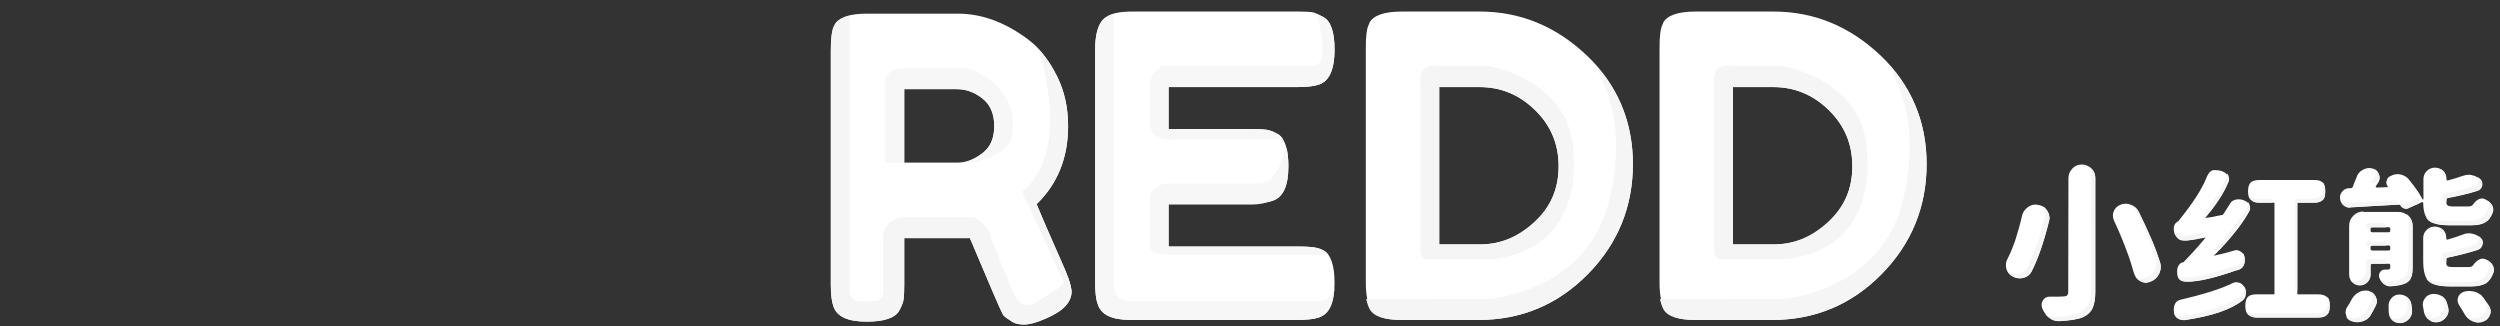 <?xml version="1.0" encoding="utf-8"?>
<!-- Generator: Adobe Illustrator 22.0.1, SVG Export Plug-In . SVG Version: 6.00 Build 0)  -->
<svg version="1.1" id="Layer_2_1_" xmlns="http://www.w3.org/2000/svg" xmlns:xlink="http://www.w3.org/1999/xlink" x="0px" y="0px"
	 viewBox="0 0 1191.6 155.6" style="enable-background:new 0 0 1191.6 155.6;" xml:space="preserve">
<rect x="0" y="0" width="1191.6" height="155.6" fill="#333333" stroke="none"/>
<style type="text/css">
	.st0{fill:#FFFFFF;}
	.st1{fill:#F5F5F5;}
	.st2{fill:#F7F7F7;}
</style>
<g>
	<g>
		<g>
			<path class="st0" d="M431,42.5h25.1c4.1,0,8.1,1.3,12,4.3s5.8,7.4,5.8,13.3s-1.9,10.1-5.8,13s-7.7,4.4-11.6,4.4H431V42.1V42.5z
				 M494.1,97.3c10-9.7,15-22.1,15-37.2c0-8.7-1.7-16.5-5.2-23.6s-7.9-13.1-13.2-17.2c-11.1-8.5-22.5-12.8-34.2-12.8h-43.2
				c-8.5,0-13.7,1.8-15.6,5.4c-1.1,2-1.2,4.2-1.4,5.7c-0.2,1.5-0.3,3.8-0.3,6.9v111c0,4.7,0.4,8.1,1.2,10.4
				c1.6,4.9,6.6,7.4,15.9,7.4c8.5,0,13.7-1.8,15.6-5.4c1.1-2,1.8-3.8,2-5.3c0.2-1.5,0.3-3.8,0.3-6.9v-22.2h25.2h6.1
				c9.1,21.6,14.3,33.7,15.6,36.2c0.8,1.4,2,1.9,3.7,3.1c1.7,1.3,3.8,1.9,6.4,1.9c2.6,0,6-0.9,10.3-2.8c8.3-3.5,12.4-7.7,12.4-12.8
				c0-2.1-1-5.6-3-10.4C501.6,114.8,497,104.4,494.1,97.3z"/>
			<path class="st1" d="M405,7.7c-3.7,0.8-6.1,2.4-7.3,4.6c-1.1,2-1.2,3.8-1.4,5.3c-0.2,1.5-0.3,3.8-0.3,6.9v111
				c0,4.7,0.4,8.1,1.2,10.4c1.6,4.9,6.6,7.4,15.9,7.4c8.5,0,13.7-1.8,15.6-5.4c1.1-2,1.8-3.8,2-5.3c0.2-1.5,0.3-3.8,0.3-6.9v-22.2
				h25.2h6.1c9.1,21.6,14.3,33.7,15.6,36.2c0.8,1.4,2,1.9,3.7,3.1c1.7,1.3,3.8,1.9,6.4,1.9c2.6,0,6-0.9,10.3-2.8
				c8.3-3.5,12.4-7.7,12.4-12.8c0-1.7-0.6-4.1-1.8-7.4c-1.3,4.2-7.9,7.9-7.9,7.9l-8,5c-7,3.3-10-5-10-5l-11-27c-1-6.3-8-9-8-9h-33
				c-10.8,0.5-10,10-10,10v24c0.3,5.8-4,6-4,6h-6c-6.3,0.3-6-5-6-5V7.7z"/>
			<path class="st2" d="M431,42.5h25.2c4.1,0,8,1.3,11.9,4.3s5.8,7.4,5.8,13.3s-1.9,10.3-5.8,13.2c-3,2.3-6.1,3.7-9.1,4.2h2
				c17.3-1.5,21-11,21-11c5.8-26.4-21-34-21-34h-31c-8.3,0.8-8,6-8,6v39h9V42.5z"/>
		</g>
		<path class="st1" d="M503.9,36.5c-2.5-5-5.4-9.4-8.9-12.9c0.8,2.5,16.1,48.7-8,67.9l4,8l19.3,42.2c0.3-0.8,0.4-1.7,0.4-2.6
			c0-2.1-1-5.6-3-10.4c-6.1-13.9-10.7-24.3-13.6-31.4c10-9.7,15-22.1,15-37.2C509.1,51.4,507.4,43.6,503.9,36.5z"/>
	</g>
	<g>
		<path class="st0" d="M557,96.5h39.1c4.7,0,8.1,0,10.4-0.8c5.1-1.6,7.6-7.1,7.6-16.4c0-8.5-1.8-13.7-5.4-15.6
			c-2-1.1-3.8-1.7-5.3-1.9s-3.8-0.3-6.9-0.3H557v-20h61.4c4.7,0,8-0.4,10.3-1.2c4.9-1.6,7.4-7.3,7.4-16.6c0-8.5-1.8-13.7-5.4-15.6
			c-2-1.1-3.8-2.1-5.3-2.3c-1.5-0.2-3.8-0.3-6.9-0.3h-78.8c-7.1,0-11.4,1.2-13.9,3.7s-3.8,7.5-3.8,14.3v111.2
			c0,4.7,0.4,8.1,1.2,10.2c1.6,5.1,6.6,7.6,15.9,7.6h79.2c4.6,0,8.1-0.4,10.4-1.2c4.9-1.6,7.4-7.1,7.4-16.4c0-8.5-1.8-13.7-5.4-15.6
			c-2-1.1-3.8-1.3-5.3-1.5s-3.8-0.3-6.9-0.3H557V97.3V96.5z"/>
		<path class="st2" d="M611.6,66.5c-0.8-1.3-1.7-2.2-2.9-2.8c-2-1.1-3.8-1.7-5.3-1.9s-3.8-0.3-6.9-0.3H557v-20h61.4
			c4.7,0,8-0.4,10.3-1.2c4.9-1.6,7.4-7.3,7.4-16.6c0-8.5-1.8-13.7-5.4-15.6c-1.1-0.6-2.1-1-3.1-1.4c2.3,8.4,5.7,23.9-1.6,24.8h-72
			c0,0-6.2,3.5-6,9v19c0,0-0.2,7.8,12,7H611.6z"/>
		<path class="st2" d="M557,97.5h39.2c4.6,0,8-1,10.3-1.8c5.1-1.6,7.6-7.1,7.6-16.4c0-3.4-0.3-6.2-0.8-8.6l-1.3,0.8
			c0,0-2.5,16-12,16h-45c0,0-7,2-7,7v23c0,0-0.7,4.3,12,4h73.2c-0.7-1-1.5-1.7-2.5-2.2c-2-1.1-3.8-1.3-5.3-1.5s-3.8-0.3-6.9-0.3H557
			V97.5z"/>
		<path class="st2" d="M531,6.8c-2.5,0.6-3.9,1.6-5.2,2.8c-2.5,2.5-3.8,7.1-3.8,13.9v111.2c0,4.7,0.4,8.1,1.2,10.2
			c1.6,5.1,6.6,7.6,15.9,7.6h79.2c4.6,0,8.1-0.4,10.4-1.2c4.4-1.4,6.9-6,7.3-13.8l0,0c-2.3,6.8-8,6-8,6h-87c-11,0.5-10-7-10-7V6.8
			L531,6.8z"/>
	</g>
	<g>
		<path class="st0" d="M705.4,116.5H686v-75h19.2c10.1,0,18.9,3.6,26.4,10.9s11.3,16.1,11.3,26.9s-3.9,19.8-11.6,26.9
			S714.9,116.5,705.4,116.5L705.4,116.5z M652.7,11.1c-1.1,2-1.2,3.7-1.4,5.2c-0.2,1.5-0.3,3.8-0.3,7v111.2c0,5.7,0.8,10.2,2.4,13
			c2,3.3,6.6,5,14.7,5h36.6c20.4,0,37.8-7.3,52.1-21.8c14.3-14.5,21.5-32.1,21.5-52.5c0-20.3-7.3-37.9-22-51.8s-31.7-20.9-51-20.9
			h-37c-8.5,0-13.7,1.8-15.6,5.4L652.7,11.1L652.7,11.1z"/>
		<path class="st1" d="M651.2,142.5c0.4,1.9,1,3.7,1.7,5c2,3.4,7.1,5,15.2,5h36.6c20.4,0,37.8-7.3,52.1-21.8
			c14.3-14.5,21.5-32.1,21.5-52.5c0-17.9-5.7-33.2-17-46.2c1.8,5.5,3.7,9.5,3.7,9.5c10.3,23.8,2.3,52.7,2.3,52.7
			c-10,45-57.5,48.3-57.5,48.3H651.2z"/>
		<path class="st1" d="M677,59.5v59c0,5.5,3,5,3,5h31.5c43.8-5,38.5-48.8,38.5-48.8c0-37.3-41-43.3-41-43.3h-23c-10.8-1.5-9,8-9,8
			V59.5z M705.4,116.5H686v-75h19.2c10.1,0,18.9,3.6,26.4,10.9s11.3,16.1,11.3,26.9s-3.9,19.4-11.6,26.5S715,116.5,705.4,116.5z"/>
	</g>
	<g>
		<path class="st0" d="M845.4,116.5H826v-75h19.2c10.1,0,18.9,3.6,26.4,10.9s11.3,16.1,11.3,26.9s-3.9,19.8-11.6,26.9
			S854.9,116.5,845.4,116.5L845.4,116.5z M792.7,11.1c-1.1,2-1.2,3.7-1.4,5.2c-0.2,1.5-0.3,3.8-0.3,7v111.2c0,5.7,0.8,10.2,2.4,13
			c2,3.3,6.6,5,14.7,5h36.6c20.4,0,37.8-7.3,52.1-21.8c14.3-14.5,21.5-32.1,21.5-52.5c0-20.3-7.3-37.9-22-51.8s-31.7-20.9-51-20.9
			h-37c-8.5,0-13.7,1.8-15.6,5.4L792.7,11.1L792.7,11.1z"/>
		<path class="st1" d="M791.2,142.5c0.4,1.9,1,3.7,1.7,5c2,3.4,7.1,5,15.2,5h36.6c20.4,0,37.8-7.3,52.1-21.8
			c14.3-14.5,21.5-32.1,21.5-52.5c0-17.9-5.7-33.2-17-46.2c1.8,5.5,3.7,9.5,3.7,9.5c10.3,23.8,2.3,52.7,2.3,52.7
			c-10,45-57.5,48.3-57.5,48.3H791.2z"/>
		<path class="st1" d="M817,59.5v59c0,5.5,3,5,3,5h31.5c43.8-5,38.5-48.8,38.5-48.8c0-37.3-41-43.3-41-43.3h-23c-10.8-1.5-9,8-9,8
			V59.5z M845.4,116.5H826v-75h19.2c10.1,0,18.9,3.6,26.4,10.9s11.3,16.1,11.3,26.9s-3.9,19.4-11.6,26.5S855,116.5,845.4,116.5z"/>
	</g>
	<g>
		<path class="st0" d="M960.6,114.4c-1.2,3.4-2.4,6.4-3.8,9.1c-0.5,0.9-0.7,1.9-0.7,2.9c0,0.6,0.1,1.2,0.2,1.8
			c0.5,1.6,1.5,2.8,3,3.6c1.1,0.6,2.2,0.9,3.4,0.9c0.5,0,1-0.1,1.6-0.2c1.8-0.4,3.1-1.4,3.9-2.9c3.1-6,5.9-14.1,8.4-24.2
			c0.2-0.5,0.2-1,0.2-1.6c0-1.2-0.4-2.3-1.1-3.4c-1-1.6-2.4-2.5-4.2-2.7c-0.4-0.1-0.8-0.2-1.2-0.2c-1.4,0-2.6,0.4-3.8,1.3
			c-1.5,1.1-2.5,2.6-2.8,4.4C962.9,106.8,961.8,110.6,960.6,114.4z M1013.6,119.4c1.5,3.9,2.6,7.5,3.5,10.7c0.5,1.7,1.5,3,3,3.8
			c0.9,0.5,1.8,0.8,2.7,0.8c0.7,0,1.3-0.2,2-0.5h0.2c1.8-0.7,3.2-1.9,4.1-3.7c0.5-1.1,0.8-2.2,0.8-3.3c0-0.7-0.1-1.4-0.3-2.1
			c-1-3.2-2.3-6.8-3.9-10.6c-2-4.6-4.1-9.2-6.3-13.6c-0.8-1.6-2.1-2.7-3.7-3.3c-0.8-0.3-1.6-0.5-2.5-0.5c-0.8,0-1.6,0.1-2.5,0.5
			c-1.5,0.6-2.6,1.6-3.2,3.1c-0.3,0.7-0.4,1.4-0.4,2.1c0,0.8,0.2,1.6,0.5,2.3C1009.8,109.8,1011.8,114.5,1013.6,119.4z M985.8,139.1
			c0,0.8-0.2,1.3-0.5,1.7c-0.4,0.3-1,0.5-2,0.5c-1.2,0.1-2.5,0.1-3.8,0.1h-2.4h-0.2c-1.4,0-2.4,0.6-3.1,1.7
			c-0.5,0.7-0.7,1.5-0.7,2.2c0,0.5,0.1,1.1,0.3,1.6c0.7,1.8,1.8,3.3,3.3,4.5c1.4,1.1,2.9,1.6,4.6,1.6h0.4c5.2-0.3,9-0.9,11.4-2
			c2-1,3.5-2.4,4.3-4.2s1.3-4.3,1.3-7.6V84.8c0-1.8-0.6-3.3-1.9-4.5s-2.8-1.9-4.5-1.9c-1.8,0-3.3,0.6-4.5,1.9s-1.9,2.8-1.9,4.5
			L985.8,139.1L985.8,139.1z"/>
		<path class="st0" d="M1174.7,149.7c0.9,1.6,2.2,2.7,3.8,3.4c0.9,0.4,1.8,0.6,2.7,0.6c0.7,0,1.5-0.1,2.2-0.4
			c1.6-0.5,2.7-1.6,3.3-3.1c0.3-0.6,0.4-1.2,0.4-1.8c0-0.9-0.3-1.7-0.8-2.6c-0.9-1.3-1.9-2.7-2.9-4.1c-1-1.4-2.4-2.3-4.1-2.7
			c-0.8-0.2-1.6-0.3-2.3-0.3c-0.9,0-1.9,0.1-2.7,0.4c-1.4,0.5-2.3,1.4-2.7,2.7c-0.2,0.5-0.2,0.9-0.2,1.4c0,0.9,0.3,1.6,0.8,2.4
			C1173.1,147,1174,148.4,1174.7,149.7z M1155.4,148.9c0.4,1.6,1.2,2.8,2.6,3.7c0.9,0.7,1.9,1,3,1c0.4,0,0.8-0.1,1.3-0.1
			c1.6-0.4,2.9-1.3,3.8-2.7c0.6-0.9,0.9-1.8,0.9-2.8c0-0.5-0.1-1-0.2-1.6c-0.2-0.7-0.4-1.4-0.6-2.1c-0.5-1.5-1.4-2.7-2.8-3.4
			c-1-0.5-2.1-0.8-3.2-0.8c-0.4,0-0.9,0-1.3,0.1c-1.5,0.3-2.6,1.1-3.3,2.3c-0.5,0.8-0.8,1.7-0.8,2.7c0,0.5,0.1,0.9,0.2,1.4
			C1155.1,147.3,1155.3,148.1,1155.4,148.9z M1138.6,148.9c0,1.5,0.6,2.8,1.8,3.8c1,0.8,2.1,1.3,3.4,1.3h0.6c1.6-0.2,2.9-0.9,4-2.1
			c0.9-1,1.3-2.3,1.3-3.6v-0.6c-0.1-0.8-0.2-1.7-0.3-2.5c-0.2-1.5-0.9-2.7-2.1-3.6c-1-0.8-2.2-1.2-3.5-1.2h-0.5
			c-1.5,0.1-2.6,0.7-3.6,1.9c-0.8,1-1.2,2.2-1.2,3.4v0.5C1138.5,147.1,1138.5,148,1138.6,148.9z M1126.5,100.8c-1.9,0-3.5,0.7-4.8,2
			c-1.3,1.3-2,2.9-2,4.8v23.3c0,1.4,0.5,2.6,1.5,3.6s2.2,1.5,3.6,1.5c1.4,0,2.6-0.5,3.6-1.5s1.5-2.2,1.5-3.6v-4.4
			c0-0.5,0.3-0.8,0.8-0.8h7.8c0.5,0,0.8,0.3,0.8,0.8v0.9c0,0.7-0.4,1.1-1.2,1.1h-1.4c-1,0-1.8,0.4-2.3,1.3c-0.4,0.5-0.5,1.1-0.5,1.6
			c0,0.4,0.1,0.7,0.2,1c0.4,1.2,1.1,2.2,2.1,3c0.9,0.7,1.9,1.1,3,1.1h0.2c3-0.2,5.3-0.6,6.9-1.3c1.4-0.6,2.3-1.5,2.8-2.6
			s0.8-2.8,0.8-5v-19.8c0-1.9-0.7-3.5-2-4.8s-2.9-2-4.8-2h-16.6V100.8z M1139.3,109.9c0,0.5-0.3,0.8-0.8,0.8h-7.8
			c-0.5,0-0.8-0.3-0.8-0.8v-0.8c0-0.5,0.3-0.8,0.8-0.8h7.8c0.5,0,0.8,0.3,0.8,0.8V109.9z M1129.9,117.8c0-0.5,0.3-0.8,0.8-0.8h7.8
			c0.5,0,0.8,0.3,0.8,0.8v0.8c0,0.5-0.3,0.8-0.8,0.8h-7.8c-0.5,0-0.8-0.3-0.8-0.8V117.8z M1132.4,145.6c0.3-0.7,0.5-1.3,0.5-2
			c0-0.8-0.2-1.5-0.6-2.3c-0.7-1.4-1.9-2.2-3.4-2.7c-0.5-0.1-1-0.1-1.6-0.1c-1,0-2.1,0.3-3,0.8c-1.5,0.8-2.6,1.9-3.4,3.4
			c-0.6,1.2-1.3,2.4-2,3.4c-0.6,0.9-0.9,1.7-0.9,2.7c0,0.4,0,0.8,0.2,1.2c0.3,1.4,1.1,2.4,2.5,2.9c1,0.4,2,0.6,3,0.6
			c0.7,0,1.4-0.1,2.1-0.3c1.8-0.5,3.2-1.4,4.1-2.9C1130.8,148.8,1131.6,147.2,1132.4,145.6z M1143.6,97.5c0.3,0,0.4,0.1,0.5,0.3
			c0.4,0.7,0.9,1.2,1.7,1.5c0.8,0.3,1.5,0.3,2.2-0.1l6.3-2.8c0.2-0.1,0.3-0.1,0.5,0c0.2,0.1,0.2,0.3,0.2,0.5c0.1,4.1,1,6.8,2.8,8.3
			c1.8,1.5,5,2.2,9.9,2.2h10.1c2.9,0,5.2-0.4,6.8-1.4c1.6-0.9,2.8-2.5,3.6-4.8c0.2-0.5,0.2-0.9,0.2-1.4c0-0.8-0.3-1.6-0.8-2.3
			c-0.8-1.2-1.9-2-3.3-2.6l-0.2-0.1c-0.4-0.2-0.8-0.2-1.2-0.2c-0.6,0-1.2,0.2-1.7,0.5c-1,0.6-1.8,1.4-2.5,2.4
			c-0.4,0.6-1.1,0.9-2.2,0.9h-7.3c-1.4,0-2.2-0.2-2.6-0.5s-0.6-1.1-0.6-2.3v-0.3c0-0.5,0.3-0.8,0.8-0.9c4.9-0.9,9.6-2,14.1-3.4
			c1.1-0.4,1.8-1.1,2.1-2.3c0.1-0.3,0.1-0.6,0.1-0.9c0-0.8-0.3-1.6-0.9-2.2c-1.1-1.1-2.4-1.8-3.9-2.1c-0.6-0.2-1.2-0.2-1.7-0.2
			c-0.9,0-1.9,0.2-2.7,0.5c-2.2,0.8-4.6,1.5-7.2,2.2c-0.2,0.1-0.3,0-0.4-0.1c-0.1-0.1-0.2-0.2-0.2-0.4v-0.1c0-1.5-0.5-2.8-1.6-3.9
			c-1.1-1.1-2.4-1.6-3.9-1.6s-2.8,0.5-3.9,1.6c-1.1,1.1-1.6,2.4-1.6,3.9v9.5c0,0.1-0.1,0.2-0.2,0.2s-0.2,0-0.2-0.1
			c-1.5-2.8-3.8-5.9-6.8-9.6c-0.9-1.1-2.1-1.9-3.6-2.2c-0.5-0.1-1-0.2-1.5-0.2c-0.9,0-1.9,0.2-2.7,0.6l-0.9,0.4
			c-0.9,0.4-1.4,1.1-1.6,2.1c-0.1,0.3-0.2,0.5-0.2,0.8c0,0.7,0.2,1.3,0.7,1.9c0,0.1,0.1,0.1,0,0.2c0,0.1-0.1,0.2-0.2,0.2l-5.1,0.2
			c-0.2,0-0.3-0.1-0.4-0.2s-0.1-0.3,0-0.4c0.4-0.7,0.8-1.3,1.2-1.9c0.4-0.7,0.6-1.5,0.6-2.2c0-0.6-0.1-1.2-0.4-1.8
			c-0.6-1.3-1.6-2.2-3-2.6c-0.5-0.1-1-0.2-1.5-0.2c-1.1,0-2.2,0.3-3.2,0.9c-1.5,0.8-2.5,2.1-3,3.8c-0.6,1.5-1.2,2.9-1.7,4.3
			c-0.2,0.4-0.5,0.6-0.9,0.6h-0.9c-1.3,0.1-2.3,0.5-3.1,1.5c-0.8,0.8-1.2,1.8-1.2,2.9c0,1.4,0.5,2.6,1.6,3.5c0.9,0.8,1.9,1.3,3,1.3
			c0.1,0,0.2,0,0.3-0.1C1125.7,98.5,1133.5,98.1,1143.6,97.5z M1155,124.4c0,4.6,0.8,7.8,2.5,9.5s5.1,2.6,10.2,2.6h10.2
			c3,0,5.3-0.5,6.9-1.4c1.6-1,2.8-2.7,3.7-5.1c0.2-0.5,0.2-0.9,0.2-1.4c0-0.8-0.3-1.6-0.8-2.5c-0.8-1.2-1.9-2.1-3.4-2.6
			c-0.4-0.2-0.9-0.2-1.3-0.2c-0.6,0-1.2,0.2-1.8,0.6c-1,0.6-1.9,1.4-2.6,2.5c-0.4,0.6-1.1,0.9-2.2,0.9h-7.4c-1.4,0-2.3-0.2-2.7-0.5
			c-0.4-0.4-0.6-1.1-0.6-2.4v-0.7c0-0.5,0.3-0.8,0.8-0.9c5.4-1.1,10.2-2.4,14.3-3.7c1.1-0.4,1.8-1.2,2.1-2.4
			c0.1-0.3,0.2-0.6,0.2-0.9c0-0.8-0.3-1.6-1-2.3c-1-1.1-2.3-1.8-3.9-2.1c-0.5-0.1-1-0.2-1.6-0.2c-1,0-2,0.2-2.9,0.6
			c-2.1,0.8-4.6,1.6-7.3,2.4c-0.2,0.1-0.3,0-0.4-0.1c-0.1-0.1-0.2-0.2-0.2-0.4v-0.2c0-1.5-0.5-2.8-1.6-3.9s-2.4-1.6-3.9-1.6
			s-2.8,0.5-3.9,1.6s-1.6,2.4-1.6,3.9V124.4z"/>
	</g>
	<path class="st1" d="M975.8,100.4c-0.5-0.8-1.2-1.5-2-2c0.7,1,1.1,2.2,1.1,3.3c0,0.5-0.1,1.1-0.2,1.6c-2.6,10.1-5.4,18.2-8.4,24.2
		c-0.8,1.5-2.1,2.5-3.9,2.9c-0.5,0.1-1.1,0.2-1.6,0.2c-1.2,0-2.3-0.3-3.4-0.9l-0.4-0.2c0.6,0.9,1.3,1.7,2.4,2.2
		c1.1,0.6,2.2,0.9,3.4,0.9c0.5,0,1-0.1,1.6-0.2c1.8-0.4,3.1-1.4,3.9-2.9c3.1-6,5.9-14.1,8.4-24.2c0.2-0.5,0.2-1,0.2-1.6
		C976.8,102.6,976.5,101.4,975.8,100.4z M1017.8,131.8c0.5,0.9,1.3,1.6,2.3,2.2c0.9,0.5,1.8,0.8,2.7,0.8c0.7,0,1.3-0.2,2-0.5h0.2
		c1.8-0.7,3.2-1.9,4.1-3.7c0.5-1.1,0.8-2.2,0.8-3.3c0-0.7-0.1-1.4-0.3-2.1c-1-3.2-2.3-6.8-3.9-10.6c-2-4.6-4.1-9.2-6.3-13.6
		c-0.6-1.1-1.4-2-2.4-2.6c0.1,0.2,0.3,0.4,0.4,0.6c2.2,4.4,4.3,9,6.3,13.6c1.6,3.9,2.9,7.4,3.9,10.6c0.2,0.7,0.3,1.4,0.3,2.1
		c0,1.1-0.3,2.2-0.8,3.3c-0.9,1.7-2.3,2.9-4.1,3.7h-0.2c-0.7,0.3-1.4,0.5-2,0.5c-0.9,0-1.9-0.3-2.7-0.8L1017.8,131.8z M979.3,151.1
		c-1.6,0-3.1-0.5-4.5-1.5c0.5,0.7,1.1,1.3,1.9,1.9c1.4,1.1,2.9,1.6,4.6,1.6h0.4c5.2-0.3,9-0.9,11.4-2c2-1,3.5-2.4,4.3-4.2
		s1.3-4.3,1.3-7.6V84.8c0-1.8-0.6-3.3-1.9-4.5c-0.4-0.3-0.7-0.6-1.1-0.9c0.7,1,1,2.2,1,3.4v54.4c0,3.3-0.4,5.9-1.3,7.6
		c-0.8,1.8-2.3,3.2-4.3,4.2c-2.4,1.1-6.2,1.8-11.4,2L979.3,151.1L979.3,151.1z"/>
	<path class="st1" d="M1175.2,150.3c0.9,1.2,2,2.2,3.4,2.8c0.9,0.4,1.8,0.6,2.7,0.6c0.7,0,1.5-0.1,2.2-0.4c1.6-0.5,2.7-1.6,3.3-3.1
		c0.3-0.6,0.4-1.2,0.4-1.8c0-0.9-0.3-1.7-0.8-2.6c-0.9-1.3-1.9-2.7-2.9-4.1c-0.5-0.6-1.1-1.2-1.7-1.6c0.9,1.3,1.8,2.5,2.6,3.7
		c0.5,0.8,0.8,1.7,0.8,2.6c0,0.6-0.1,1.2-0.4,1.8c-0.6,1.6-1.7,2.6-3.3,3.1c-0.7,0.3-1.5,0.4-2.2,0.4c-0.9,0-1.8-0.2-2.7-0.6
		C1176.1,150.9,1175.6,150.6,1175.2,150.3z M1139.2,151.3c0.3,0.5,0.7,1,1.1,1.4c1,0.8,2.1,1.3,3.4,1.3h0.6c1.6-0.2,2.9-0.9,4-2.1
		c0.9-1,1.3-2.3,1.3-3.6v-0.6c-0.1-0.8-0.2-1.7-0.3-2.5c-0.2-1.5-0.9-2.7-2.1-3.6c-0.2-0.1-0.4-0.3-0.6-0.4c0.4,0.6,0.6,1.3,0.7,2
		c0.1,0.8,0.2,1.7,0.3,2.5v0.6c0,1.3-0.5,2.6-1.3,3.6c-1,1.2-2.4,1.9-4,2.1h-0.6C1140.8,152,1140,151.8,1139.2,151.3z M1120.3,133.4
		c0.2,0.4,0.5,0.8,0.9,1.1c1,1,2.2,1.5,3.6,1.5c1.4,0,2.6-0.5,3.6-1.5s1.5-2.2,1.5-3.6v-4.4c0-0.5,0.3-0.8,0.8-0.8h6.6
		c0-0.1,0-0.2,0-0.4v-0.9c0-0.5-0.3-0.8-0.8-0.8h-7.8c-0.5,0-0.8,0.3-0.8,0.8v4.4c0,1.4-0.5,2.6-1.5,3.6s-2.2,1.5-3.6,1.5
		C1121.9,134,1121,133.8,1120.3,133.4z M1134.8,133.6c0.4,0.6,0.9,1.1,1.5,1.6c0.9,0.7,1.9,1.1,3,1.1h0.2c3-0.2,5.3-0.6,6.9-1.3
		c1.4-0.6,2.3-1.5,2.8-2.6s0.8-2.8,0.8-5v-19.8c0-1.9-0.7-3.5-2-4.8c-0.4-0.3-0.7-0.7-1.1-0.9c0.7,1.1,1.1,2.3,1.1,3.7v19.8
		c0,2.2-0.3,3.9-0.8,5s-1.4,2-2.8,2.6c-1.6,0.7-3.9,1.2-6.9,1.3h-0.2C1136.3,134.3,1135.5,134,1134.8,133.6z M1130,108.7
		c0.1-0.2,0.3-0.3,0.7-0.3h6.5c0.1-0.1,0.1-0.3,0.1-0.4v-0.8c0-0.5-0.3-0.8-0.8-0.8h-7.8c-0.5,0-0.8,0.3-0.8,0.8v0.8
		c0,0.5,0.3,0.8,0.8,0.8L1130,108.7L1130,108.7z M1130,117.4c0.1-0.2,0.3-0.3,0.7-0.3h6.5c0.1-0.1,0.1-0.3,0.1-0.4v-0.8
		c0-0.5-0.3-0.8-0.8-0.8h-7.8c-0.5,0-0.8,0.3-0.8,0.8v0.8c0,0.5,0.3,0.8,0.8,0.8L1130,117.4L1130,117.4z M1132.4,145.6
		c0.3-0.7,0.5-1.3,0.5-2c0-0.8-0.2-1.5-0.6-2.3c-0.5-0.9-1.2-1.6-2-2.1v0.1c0.4,0.7,0.6,1.5,0.6,2.3c0,0.6-0.2,1.3-0.5,2
		c-0.8,1.7-1.6,3.3-2.6,4.8c-0.9,1.4-2.3,2.4-4.1,2.9c-0.7,0.2-1.4,0.3-2.1,0.3c-1,0-2-0.2-3-0.6l-0.3-0.1c0.4,1,1.2,1.7,2.3,2.1
		c1,0.4,2,0.6,3,0.6c0.7,0,1.4-0.1,2.1-0.3c1.8-0.5,3.2-1.4,4.1-2.9C1130.8,148.8,1131.6,147.2,1132.4,145.6z M1143.6,97.5
		c0.3,0,0.4,0.1,0.5,0.3c0.4,0.7,0.9,1.2,1.7,1.5c0.8,0.3,1.5,0.3,2.2-0.1l5.1-2.3c-0.1-0.6-0.1-1.3-0.1-2c0-0.2-0.1-0.4-0.2-0.5
		c-0.2-0.1-0.3-0.1-0.5,0l-6.3,2.8c-0.7,0.4-1.5,0.4-2.2,0.1c-0.8-0.3-1.3-0.8-1.7-1.5c-0.1-0.2-0.3-0.3-0.5-0.3
		c-10.2,0.6-18,1-23.4,1.3c-0.1,0.1-0.2,0.1-0.3,0.1c-0.8,0-1.4-0.2-2.1-0.5c0.3,0.5,0.6,0.9,1,1.3c0.9,0.8,1.9,1.3,3,1.3
		c0.1,0,0.2,0,0.3-0.1C1125.7,98.5,1133.5,98.1,1143.6,97.5z M1187.5,97.4c-0.5-0.8-1.2-1.4-2-1.9c0.5,0.8,0.7,1.5,0.7,2.3
		c0,0.5-0.1,0.9-0.2,1.4c-0.8,2.3-2,3.9-3.6,4.8s-3.8,1.4-6.8,1.4h-10.1c-4.2,0-7.2-0.5-9.1-1.7c0.4,0.6,0.8,1.1,1.2,1.4
		s0.9,0.6,1.4,0.9c0.8,0.1,1.5,0.3,2.2,0.7c1.7,0.4,3.8,0.6,6.3,0.6h10.1c2.9,0,5.2-0.4,6.8-1.4c1.6-0.9,2.8-2.5,3.6-4.8
		c0.2-0.5,0.2-0.9,0.2-1.4C1188.3,99,1188.1,98.2,1187.5,97.4z M1166.1,96.2c0-0.2,0-0.5,0-0.8v-0.3c0-0.5,0.3-0.8,0.8-0.9
		c4.9-0.9,9.6-2,14.1-3.4c1.1-0.4,1.8-1.1,2.1-2.3c0.1-0.3,0.1-0.6,0.1-0.9c0-0.8-0.3-1.6-0.9-2.2c-0.4-0.4-0.9-0.8-1.3-1.1
		c0.2,0.4,0.3,0.8,0.3,1.3c0,0.3-0.1,0.6-0.1,0.9c-0.3,1.2-1,2-2.1,2.3c-4.4,1.4-9.1,2.6-14.1,3.4c-0.5,0.1-0.8,0.4-0.8,0.9v0.3
		c0,1.3,0.2,2,0.6,2.3C1164.9,96,1165.4,96.2,1166.1,96.2z M1147.9,85.3c-0.4-0.5-0.9-0.9-1.4-1.3c2.7,3.4,4.8,6.3,6.2,8.9
		c0,0.1,0.1,0.1,0.2,0.1s0.2-0.1,0.2-0.2v-0.5C1151.7,90.2,1150,87.8,1147.9,85.3z M1187.9,126.1c-0.5-0.8-1.2-1.4-2-1.9
		c0.5,0.8,0.7,1.6,0.7,2.4c0,0.5-0.1,0.9-0.2,1.4c-0.8,2.4-2.1,4.2-3.7,5.1c-1.6,1-3.9,1.4-6.9,1.4h-10.2c-4.1,0-7.2-0.6-9.1-1.7
		c0.3,0.4,0.5,0.8,0.9,1.1c1.7,1.7,5.1,2.6,10.2,2.6h10.2c3,0,5.3-0.5,6.9-1.4c1.6-1,2.8-2.7,3.7-5.1c0.2-0.5,0.2-0.9,0.2-1.4
		C1188.7,127.8,1188.5,126.9,1187.9,126.1z M1166.1,125.1c0-0.3,0-0.5,0-0.8v-0.7c0-0.5,0.3-0.8,0.8-0.9c5.4-1.1,10.2-2.4,14.3-3.7
		c1.1-0.4,1.8-1.2,2.1-2.4c0.1-0.3,0.2-0.6,0.2-0.9c0-0.8-0.3-1.6-1-2.3c-0.4-0.4-0.9-0.8-1.3-1.1c0.2,0.4,0.3,0.9,0.3,1.3
		c0,0.3-0.1,0.6-0.2,0.9c-0.3,1.2-1,2-2.1,2.4c-4.1,1.3-8.9,2.5-14.3,3.7c-0.5,0.1-0.8,0.4-0.8,0.9v0.7c0,1.3,0.2,2,0.6,2.4
		C1164.9,124.9,1165.4,125.1,1166.1,125.1z M1165.8,111.8c-0.3-0.8-0.7-1.6-1.3-2.2c-0.4-0.4-0.7-0.7-1.2-0.9
		c0.5,0.8,0.8,1.8,0.8,2.8v0.2c0,0.2,0.1,0.3,0.2,0.4c0.1,0.1,0.3,0.1,0.4,0.1L1165.8,111.8z M1159.1,151.6c-1,0-2-0.3-2.9-0.9
		c0.5,0.8,1.1,1.4,1.9,1.9c0.9,0.7,1.9,1,3,1c0.4,0,0.8-0.1,1.3-0.1c1.6-0.4,2.9-1.3,3.8-2.7c0.6-0.9,0.9-1.8,0.9-2.8
		c0-0.5-0.1-1-0.2-1.6c-0.2-0.7-0.4-1.4-0.6-2.1c-0.4-1.4-1.3-2.5-2.6-3.3c0.2,0.4,0.4,0.8,0.6,1.3c0.2,0.7,0.4,1.4,0.6,2.1
		c0.2,0.5,0.2,1,0.2,1.6c0,1-0.3,1.9-0.9,2.8c-0.9,1.4-2.1,2.3-3.8,2.7C1159.9,151.5,1159.5,151.6,1159.1,151.6z M1130.8,87.3
		l2.5-0.1l0.3-0.4c0.4-0.7,0.6-1.5,0.6-2.2c0-0.6-0.1-1.2-0.4-1.8c-0.5-1-1.1-1.8-2.1-2.2l0.1,0.2c0.3,0.6,0.4,1.2,0.4,1.8
		c0,0.7-0.2,1.5-0.6,2.2c-0.4,0.6-0.8,1.2-1.2,1.9c-0.1,0.2,0,0.3,0,0.4C1130.5,87.2,1130.6,87.3,1130.8,87.3z M1164.7,83.8l1.1-0.3
		c-0.3-0.8-0.7-1.5-1.3-2.1c-0.3-0.3-0.7-0.6-1.1-0.9c0.5,0.8,0.7,1.7,0.7,2.7v0.1c0,0.2,0.1,0.3,0.2,0.4
		C1164.4,83.8,1164.5,83.8,1164.7,83.8z"/>
	<g>
		<path class="st0" d="M1062.8,135.6c-5.6,2.5-13.3,4.9-23.2,7.2c-2.3,0.4-3.4,2-3.5,4.8c0,3.2,1.7,4.9,5,5c13-1.9,22.2-5,27.9-9.5
			c1-0.7,1.5-1.8,1.5-3.5c0-1.5-0.5-2.8-1.5-3.7c-0.6-0.9-1.8-1.4-3.6-1.4C1064.6,134.7,1063.7,135.1,1062.8,135.6z M1051.6,84.9
			c-2.1,5.3-6.5,12.1-13.3,20.5c-1.5,0.8-2.2,2-2.2,3.6c0,1.3,0.3,2.5,1.1,3.6c0.9,1.4,2.1,2.1,3.6,2.1c0.9,0,1.6,0,2.3-0.1
			c2.4-0.3,4.6-0.7,6.7-1.1c0.5-0.1,1-0.2,1.5-0.3c-3,3.7-6.6,7.7-10.6,11.8c-0.8,0.1-1.4,0.4-1.7,0.8c-0.9,0.8-1.3,2.1-1.3,3.8
			c0,1.6,0.4,2.8,1,3.5c0.7,0.8,1.9,1.2,3.7,1.2c5.5,0,13.2-1.8,23.1-5.3c1.6-0.3,2.6-0.8,3.2-1.5c0.8-0.9,1.2-2,1.2-3.5
			c0-1.4-0.3-2.5-1-3.3c-0.9-1-2-1.5-3.2-1.5c-3.4,1-6.9,1.9-10.5,2.7c7.6-7.8,13-14.6,16.3-20.3c0.5-0.7,0.8-1.4,0.8-1.9
			c0-1.9-0.6-3.1-1.7-3.7c-1.3-0.7-2.4-1-3.4-1c-2.2,0-3.7,0.8-4.4,2.3c-1,1.6-2.1,3.3-3.3,5.1c-1.6,0.3-3.3,0.6-5,1
			c-1,0.2-2.2,0.3-3.4,0.5c5.1-6.2,8.6-11.5,10.4-16c0.4-0.8,0.7-1.5,0.7-2c0-1.8-0.7-3.1-2.2-3.9c-1.1-0.6-2.5-0.9-4.1-0.9
			C1054.1,80.8,1052.7,82.1,1051.6,84.9z M1073,86.8c-1,0.8-1.5,2.3-1.5,4.4c0,2,0.5,3.4,1.5,4.1c0.9,0.9,2.1,1.3,3.6,1.3h7.5v43.7
			h-8.5c-1.8,0-3.1,0.3-3.9,1c-1,0.8-1.5,2.3-1.5,4.4c0,2.2,0.5,3.6,1.5,4.4c1,0.9,2.3,1.3,3.9,1.3h29.4c2.1,0,3.6-0.6,4.5-1.8
			c0.6-0.7,0.9-2,0.9-3.9c0-2.2-0.5-3.6-1.5-4.3c-0.9-0.7-2.2-1.1-4-1.1h-9.9V96.6h8.3c1.9,0,3.3-0.6,4.2-1.7
			c0.5-0.7,0.8-1.9,0.8-3.7c0-2.2-0.4-3.6-1.3-4.3c-0.8-0.7-2.1-1.1-3.7-1.1h-26.6C1074.9,85.9,1073.7,86.2,1073,86.8z"/>
	</g>
	<g>
		<path class="st1" d="M1069,143.1l0.2-0.2c0.1-1.6,0.5-2.8,1.3-3.5c0-1.3-0.4-2.3-1.2-3.2c0.1,0.4,0.2,0.9,0.2,1.4
			c0,1.6-0.5,2.8-1.5,3.5c-5.6,4.4-14.9,7.6-27.9,9.5c-1.7-0.1-3-0.5-3.9-1.5c0.5,2.2,2.1,3.4,4.9,3.5
			C1054.1,150.7,1063.4,147.6,1069,143.1z M1058.2,118.8c6.2-6.6,10.7-12.4,13.5-17.4c0.5-0.7,0.8-1.4,0.8-1.9
			c0-1.5-0.4-2.6-1.1-3.3c0.1,0.4,0.1,0.8,0.1,1.3c0,0.6-0.3,1.3-0.8,1.9c-3.3,5.7-8.7,12.5-16.3,20.3
			C1055.7,119.4,1056.9,119.2,1058.2,118.8z M1053.3,101.1c4.1-5.2,6.9-9.7,8.5-13.5c0.4-0.8,0.7-1.5,0.7-2c0-1.3-0.4-2.3-1.1-3.1
			c0.1,0.3,0.1,0.7,0.1,1.1c0,0.6-0.2,1.2-0.7,2c-1.8,4.5-5.3,9.8-10.4,16C1051.4,101.4,1052.4,101.2,1053.3,101.1z M1071.7,93.1
			c0.2,1,0.7,1.8,1.3,2.2c0.9,0.9,2.1,1.3,3.6,1.3h6.5v-2h-7.5c-1.6,0-2.8-0.4-3.6-1.3C1071.9,93.3,1071.8,93.2,1071.7,93.1z
			 M1070.5,147.7c0.2,1,0.7,1.8,1.3,2.3c1,0.9,2.3,1.3,3.9,1.3h29.4c2.1,0,3.6-0.6,4.5-1.8c0.6-0.7,0.9-2,0.9-3.9
			c0-2-0.4-3.3-1.2-4.1c0.1,0.6,0.2,1.3,0.2,2.1c0,1.9-0.3,3.2-0.9,3.9c-0.9,1.2-2.4,1.8-4.5,1.8h-29.4c-1.6,0-2.9-0.4-3.9-1.3
			C1070.7,147.9,1070.6,147.8,1070.5,147.7z M1108.3,91.2c0-2.1-0.4-3.5-1.2-4.2c0.1,0.6,0.2,1.4,0.2,2.2c0,1.8-0.3,3-0.8,3.7
			c-0.9,1.1-2.3,1.7-4.2,1.7h-8.3v43.7h1V96.6h8.3c1.9,0,3.3-0.6,4.2-1.7C1108,94.2,1108.3,93,1108.3,91.2z M1043.1,114.5
			c1.7-0.2,3.4-0.5,5-0.8c0.8-0.9,1.5-1.8,2.2-2.7c-0.5,0.1-1,0.2-1.5,0.3c-2.1,0.4-4.3,0.8-6.7,1.1c-0.7,0.1-1.4,0.1-2.3,0.1
			c-1.4,0-2.6-0.6-3.5-1.8c0.2,0.6,0.5,1.2,0.8,1.7c0.9,1.4,2.1,2.1,3.6,2.1C1041.7,114.6,1042.5,114.6,1043.1,114.5z M1041.5,132.2
			c-1.7,0-2.9-0.3-3.6-1.1c0.2,0.8,0.5,1.4,0.9,1.9c0.7,0.8,1.9,1.2,3.7,1.2c5.5,0,13.2-1.8,23.1-5.3c1.6-0.3,2.6-0.8,3.2-1.5
			c0.8-0.9,1.2-2,1.2-3.5c0-1.4-0.3-2.5-1-3.3l-0.2-0.2c0.1,0.5,0.2,1,0.2,1.5c0,1.5-0.4,2.6-1.2,3.5c-0.6,0.8-1.7,1.3-3.2,1.5
			C1054.7,130.4,1047,132.2,1041.5,132.2z"/>
	</g>
</g>
</svg>
